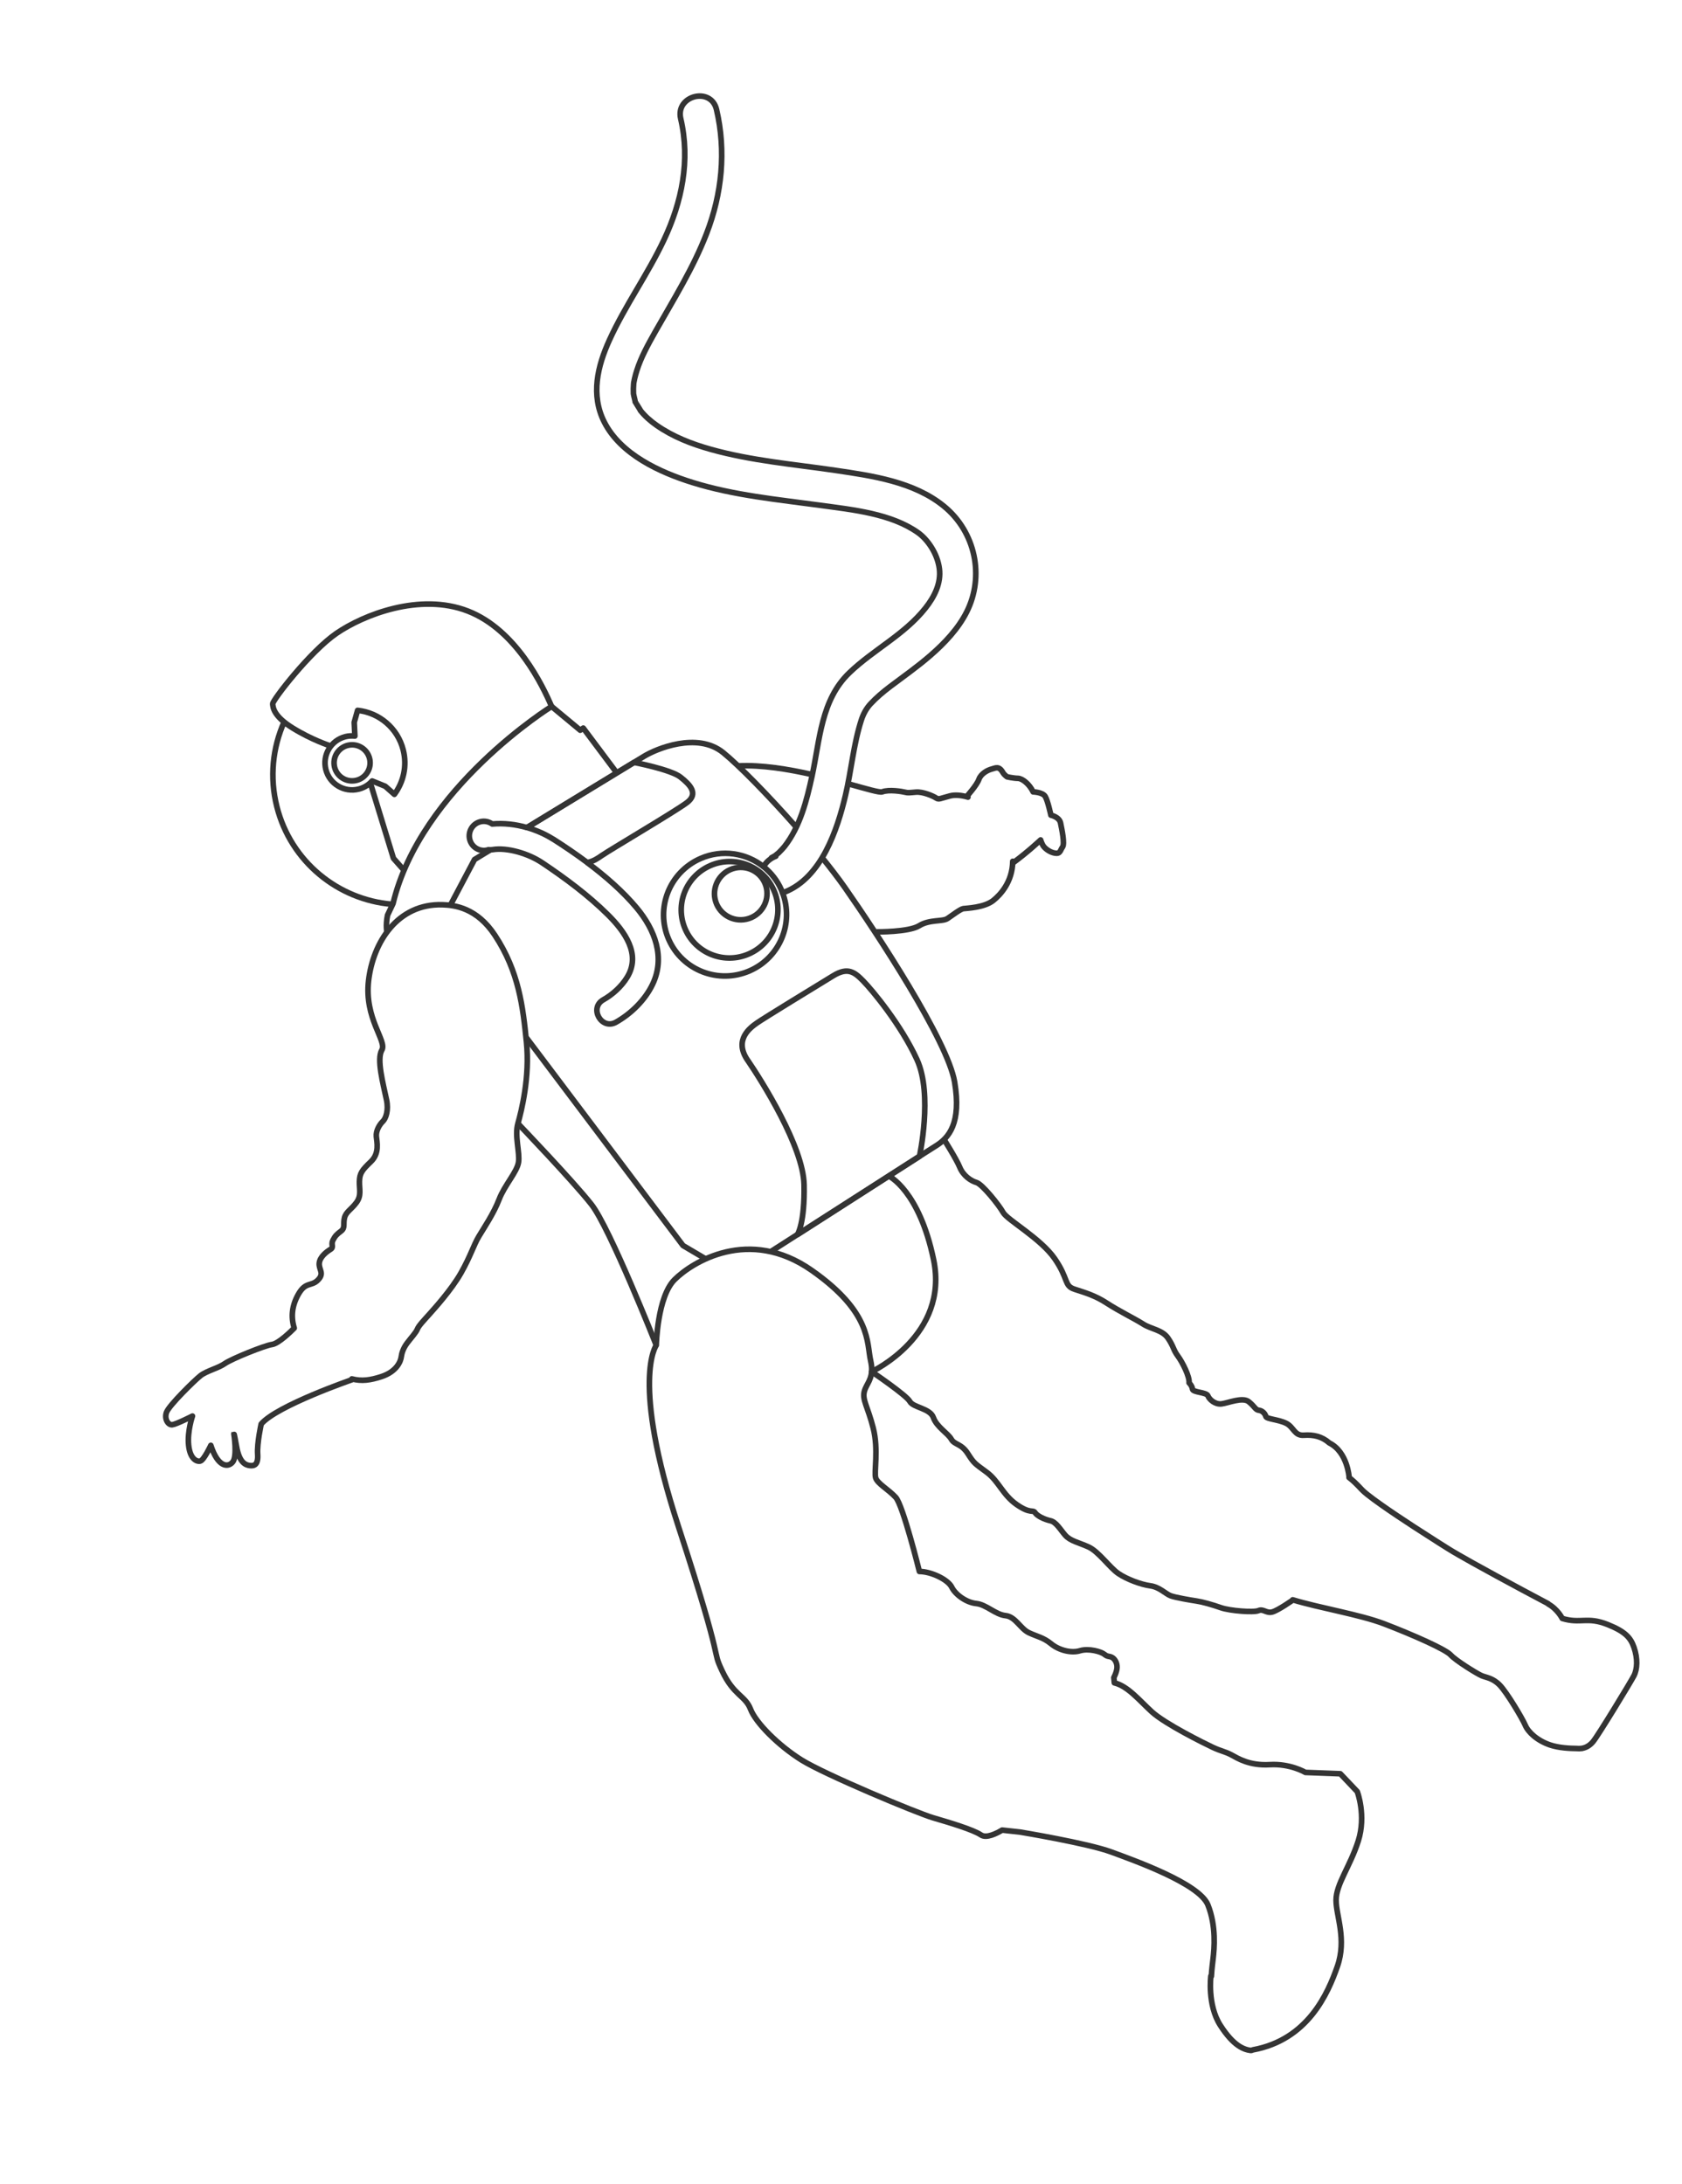 <svg width="543" height="705" viewBox="0 0 543 705" fill="none" xmlns="http://www.w3.org/2000/svg">
<path d="M211.864 434.273C211.864 434.273 212.186 418.644 217.781 413.078C223.375 407.511 241.726 395.839 262.087 410.119C281.447 423.694 279.758 433.523 281.059 439.201C281.203 439.827 281.288 440.391 281.349 440.927L281.345 440.898C281.349 440.927 281.352 440.947 281.356 440.977C281.408 441.444 281.415 441.877 281.408 442.281C281.407 442.352 281.407 442.423 281.396 442.495C281.378 442.891 281.336 443.259 281.281 443.6C281.268 443.652 281.254 443.704 281.252 443.765C281.187 444.107 281.1 444.441 281 444.747C281.002 444.767 280.985 444.789 280.978 444.81C280.877 445.116 280.754 445.405 280.63 445.684C280.623 445.705 280.607 445.737 280.6 445.758C280.465 446.039 280.33 446.309 280.193 446.569C280.056 446.83 279.918 447.08 279.79 447.329C279.766 447.383 279.733 447.437 279.71 447.491C279.582 447.74 279.464 447.988 279.355 448.234C279.339 448.267 279.333 448.298 279.318 448.33C279.212 448.596 279.107 448.873 279.034 449.155C278.302 451.915 280.125 454.023 281.902 461.01C283.679 467.997 282.095 475.269 282.703 477.115C283.312 478.961 286.785 480.799 289.152 483.349C291.519 485.899 296.807 507.298 296.807 507.298C300.674 507.319 306.068 509.95 307.247 512.366C308.436 514.78 311.941 517.32 315.173 517.647C318.404 517.973 321.368 521.221 324.599 521.548C327.831 521.874 329.387 525.763 332.154 527.07C334.919 528.366 336.836 528.595 339.361 530.67C341.887 532.745 345.863 533.74 348.655 532.884C351.446 532.028 355.45 533.16 356.525 534.036C357.6 534.912 357.943 534.533 358.913 535C359.893 535.464 360.672 536.844 360.611 538.284C360.552 539.735 359.583 541.548 359.583 541.548L359.749 543.251C364.127 544.313 367.864 548.971 371.836 552.589C376.12 556.508 388.724 562.75 391.479 564.048C394.244 565.345 395.548 565.444 397.537 566.511C399.525 567.578 403.304 570.051 409.919 569.655C416.545 569.258 421.431 572.169 421.431 572.169L432.696 572.597L438.164 578.356C438.164 578.356 441.113 586.044 438.488 594.293C435.863 602.541 431.309 608.272 431.329 613.424C431.347 618.567 434.806 625.985 431.748 634.775C428.69 643.555 422.202 658.481 404.465 661.729C404.189 661.856 403.938 661.94 403.743 661.916C401.526 661.626 398.223 660.461 393.959 653.815C389.696 647.17 390.908 637.858 390.908 637.858C390.908 637.858 390.966 637.911 391.057 637.99C391.201 635.509 391.494 633.392 391.624 632.245C391.979 629.151 392.698 621.812 389.947 614.935C387.194 608.048 366.283 600.631 358.709 597.835C351.134 595.04 329.326 591.424 329.326 591.424L323.521 590.785C321.756 591.847 318.43 593.54 316.688 592.349C314.256 590.676 306.522 588.355 301.265 586.825C296.017 585.294 266.243 572.832 258.761 568.158C251.278 563.474 243.992 556.171 242.293 551.746C240.595 547.322 236.893 547.401 233.165 539.473C229.438 531.555 234.447 540.009 218.995 492.723C203.554 445.437 211.873 434.262 211.873 434.262L211.864 434.273Z" stroke="#343434" stroke-width="1.81" stroke-linejoin="round"/>
<path d="M304.663 367.684C304.663 367.684 308.724 374.095 309.842 376.811C310.96 379.527 313.392 381.201 315.238 381.732C317.094 382.262 322.525 389.035 323.851 391.421C325.177 393.807 335.99 399.783 340.516 406.354C345.042 412.924 343.439 415.054 346.878 416.18C350.316 417.307 353.543 418.209 357.323 420.682C361.102 423.155 366.486 425.788 369.046 427.435C371.604 429.072 375.235 429.295 377.065 431.977C378.894 434.659 378.73 435.7 380.244 437.748C381.767 439.795 384.106 444.488 383.877 446.405C383.877 446.405 384.824 447.308 384.962 448.419C385.11 449.529 389.502 449.409 389.952 450.59C390.39 451.762 392.248 453.442 394.334 453.195C396.419 452.948 401.189 450.881 403.172 452.523C405.166 454.165 405.266 455.14 406.443 455.266C407.62 455.392 408.469 456.469 408.668 457.28C408.876 458.09 412.77 458.238 415.234 459.473C417.699 460.709 417.843 463.535 420.931 463.316C424.019 463.096 426.753 463.701 429.141 465.805C435.04 468.742 435.541 476.907 435.541 476.907L435.509 476.972C436.574 477.769 437.602 478.752 438.585 479.771C438.619 479.797 438.644 479.834 438.678 479.859C438.983 480.182 439.298 480.503 439.595 480.837C439.984 481.259 440.612 481.811 441.425 482.46C442.633 483.429 444.254 484.616 446.101 485.913C449.185 488.086 452.925 490.574 456.537 492.928C459.42 494.804 462.21 496.592 464.513 498.051C465.658 498.776 466.683 499.427 467.541 499.958C468.388 500.491 469.539 501.176 470.882 501.945C472.227 502.725 473.785 503.597 475.453 504.535C485.479 510.132 499.802 517.699 499.802 517.699L499.815 517.798C502.863 519.47 504.34 522.462 504.34 522.462C510.332 524.277 512.325 521.742 519.051 524.449C524.572 526.67 526.4 528.586 527.509 531.838C528.728 535.388 528.607 538.804 527.458 541.005C526.298 543.207 516.009 560.122 514.334 562.17C513.371 563.348 512.187 564.151 510.707 564.398L510.709 564.418C510.709 564.418 510.64 564.427 510.538 564.421C510.062 564.484 509.55 564.502 509.008 564.443C506.888 564.432 503.223 564.264 500.413 563.306C496.239 561.885 493.358 559.191 492.404 556.947C491.451 554.713 486.464 546.348 484.151 543.972C481.829 541.608 479.724 541.565 478.223 540.897C476.722 540.229 469.93 536.039 468.331 534.254C466.731 532.469 456.51 527.907 446.794 524.176C439.013 521.196 425.918 519.075 417.326 516.445L417.301 516.559C417.301 516.559 412.571 519.902 410.688 520.385C408.805 520.867 407.824 519.253 406.28 519.932C404.736 520.612 396.997 519.997 394.171 519.001C391.345 518.005 388.108 517.104 386.329 516.847C384.548 516.579 379.462 515.733 377.878 515.126C376.295 514.53 374.306 512.313 371.338 511.921C368.38 511.527 363.796 509.827 361.035 507.955C358.274 506.083 354.653 500.855 351.421 499.388C348.19 497.921 345.496 497.463 343.873 495.58C342.252 493.708 340.936 491.32 339.118 490.927C337.3 490.533 334.874 489.433 334.162 488.328C333.45 487.222 332.717 488.843 328.202 485.691C323.688 482.548 322.426 478.146 318.544 475.273C314.671 472.399 314.562 472.565 312.435 469.246C310.309 465.928 308.151 466.467 307.105 464.589C306.058 462.71 302.382 460.637 301.325 457.62C300.268 454.603 294.785 454.415 293.71 452.399C292.625 450.384 281.396 442.799 281.396 442.799C281.396 442.799 306.468 431.141 301.397 406.676C296.794 384.438 287.034 379.553 286.637 379.525" stroke="#343434" stroke-width="1.81" stroke-linejoin="round"/>
<path d="M273.759 253.007C279.74 254.663 283.996 255.943 284.82 255.621C286.99 254.788 291.272 255.509 292.192 255.75C293.112 255.991 293.473 255.903 295.708 255.716C297.953 255.528 301.273 256.973 302.193 257.597C303.113 258.221 303.562 257.728 306.694 256.928C308.323 256.509 310.376 256.7 312.486 257.317L312.225 256.949C312.225 256.949 315.346 253.487 316.013 251.602C316.68 249.718 318.861 248.59 320.11 248.273C321.369 247.954 322.495 247.098 323.811 249.475C324.128 250.038 325.092 250.768 325.092 250.768C325.092 250.768 327.162 251.239 328.598 251.26C330.033 251.281 332.301 253.087 333.528 255.638C333.528 255.638 336.595 255.714 337.438 257.125C338.272 258.537 339.259 263.147 339.259 263.147C339.259 263.147 341.974 263.694 342.381 265.688C342.787 267.682 343.797 272.39 343.019 273.441C342.241 274.493 342.352 275.709 340.556 275.403C338.76 275.098 337.183 273.784 336.667 272.864C336.152 271.944 335.944 271.144 335.944 271.144C335.944 271.144 331.948 274.924 327.208 278.42L326.945 278.041C326.817 284.808 322.899 288.88 320.686 290.667C317.762 293.034 311.882 293.19 310.971 293.322C310.052 293.464 307.413 295.47 305.869 296.523C304.325 297.585 300.108 296.744 296.735 298.847C293.362 300.941 282.936 300.825 282.936 300.825" stroke="#343434" stroke-width="1.81" stroke-linejoin="round"/>
<path d="M238.452 247.242C245.898 246.877 254.491 248.296 262.251 250.058" stroke="#343434" stroke-width="1.81" stroke-linejoin="round"/>
<path d="M53.797 455.828C54.662 453.604 62.752 445.638 64.734 444.083C66.726 442.526 70.505 441.66 72.607 440.17C74.708 438.68 85.429 434.338 87.828 434.019C89.93 433.739 94.007 429.737 94.984 428.739C93.859 425.055 94.257 421.451 96.316 417.818C98.685 413.639 100.493 415.396 102.652 413.202C104.812 411.008 102.892 409.922 103.064 407.801C103.245 405.678 105.537 404.021 106.712 403.3C107.886 402.569 106.753 401.791 107.474 400.384C108.196 398.987 108.647 398.513 110.088 397.434C111.528 396.354 110.719 395.13 111.211 393.138C111.704 391.156 113.335 390.525 115.047 388.229C116.749 385.935 115.976 383.99 116.035 381.399C116.094 378.809 116.832 377.762 119.707 375.029C122.591 372.295 121.665 368.665 121.494 366.852C121.323 365.039 122.527 363.012 123.557 362.038C124.588 361.064 125.494 358.401 124.79 355.075C123.663 349.716 121.533 341.899 123.273 338.974C125.012 336.049 117.542 328.811 118.992 316.502C120.441 304.194 128.353 291.63 142.827 292.065C146.858 292.185 153.96 293.096 159.774 301.916C167.547 313.704 168.809 325.087 169.958 336.374C171.108 347.671 168.325 358.674 167.203 362.677C166.071 366.682 167.88 372.09 167.389 375.222C166.898 378.355 162.891 382.59 161.131 387.182C159.362 391.776 156.289 396.28 154.581 399.14C152.874 402.001 151.953 405.392 148.842 410.9C145.732 416.408 140.026 422.656 138.473 424.406C136.91 426.157 135.153 427.965 134.727 429.081C134.289 430.188 132.767 431.793 131.429 433.565C130.091 435.337 129.659 437.018 129.514 438.127C129.369 439.236 128.251 442.734 123.097 444.408C119.537 445.558 116.777 445.965 113.579 445.13C113.639 445.203 113.709 445.274 113.769 445.347C113.769 445.347 89.392 453.735 84.324 459.695C84.324 459.695 82.935 465.862 83.178 469.432C83.42 472.991 81.963 473.265 80.682 473.113C79.4 472.961 77.34 472.337 76.397 467.146C75.453 461.945 75.508 462.886 75.508 462.886C75.508 462.886 76.661 470.036 75.139 471.944C73.617 473.851 70.321 473.644 68.061 466.59C68.061 466.59 65.84 471.355 64.669 471.652C63.498 471.949 61.351 470.974 60.888 466.506C60.425 462.048 62.132 457.13 62.132 457.13C62.132 457.13 56.897 459.793 55.595 459.936C54.292 460.079 52.922 458.042 53.786 455.819L53.797 455.828Z" stroke="#343434" stroke-width="1.81" stroke-linejoin="round"/>
<path d="M211.865 434.274C211.865 434.274 196.898 396.397 190.924 388.799C184.95 381.2 167.215 362.698 167.215 362.698" stroke="#343434" stroke-width="1.81" stroke-linejoin="round"/>
<path d="M170.073 267.184C182.289 259.748 197.789 250.301 204.667 246.118C206.375 245.083 207.541 244.363 208.009 244.089C211.808 241.788 225.058 236.131 233.472 242.961C238.538 247.069 248.049 256.759 257.059 267" stroke="#343434" stroke-width="1.81" stroke-linejoin="round"/>
<path d="M252.611 288.153C256.365 297.944 251.804 309.082 242.055 313.376C232.011 317.799 220.302 313.274 215.895 303.278C211.487 293.272 216.066 281.586 226.11 277.162C233.123 274.07 240.931 275.352 246.517 279.804" stroke="#343434" stroke-width="1.81" stroke-linejoin="round"/>
<path d="M221.237 299.984C224.695 307.847 233.904 311.403 241.794 307.922C249.685 304.451 253.284 295.256 249.817 287.395C246.359 279.532 237.15 275.976 229.26 279.457C221.369 282.928 217.77 292.123 221.237 299.984Z" stroke="#343434" stroke-width="1.81" stroke-linejoin="round"/>
<path d="M231.368 291.897C233.248 296.166 238.257 298.102 242.545 296.21C246.833 294.318 248.792 289.326 246.911 285.047C245.031 280.777 240.022 278.841 235.734 280.733C231.446 282.625 229.488 287.617 231.368 291.897Z" stroke="#343434" stroke-width="1.81" stroke-linejoin="round"/>
<path d="M169.934 334.976L220.496 402.084L227.809 406.397" stroke="#343434" stroke-width="1.81" stroke-linejoin="round"/>
<path d="M158.223 274.402C156.533 275.424 155.208 276.236 154.34 276.765C154.219 276.842 154.117 276.906 154.014 276.97C153.902 277.035 153.79 277.101 153.706 277.152C153.585 277.229 153.491 277.282 153.407 277.333C153.276 277.411 153.184 277.474 153.184 277.474L145.277 292.427" stroke="#343434" stroke-width="1.81" stroke-linejoin="round"/>
<path d="M265.427 276.893C268.18 280.299 270.707 283.595 272.787 286.566C282.978 301.14 305.928 335.937 308.178 349.287C310.428 362.637 306.269 367.316 302.163 369.89C302.052 369.965 301.884 370.068 301.697 370.184C301.642 370.222 301.595 370.248 301.539 370.286C301.344 370.413 301.111 370.555 300.851 370.72C300.804 370.747 300.758 370.783 300.711 370.81C300.432 370.988 300.135 371.179 299.79 371.396C299.753 371.421 299.707 371.448 299.67 371.473C299.344 371.677 298.981 371.907 298.599 372.15C298.404 372.277 298.21 372.403 298.005 372.532C297.791 372.671 297.568 372.812 297.344 372.952C297.176 373.055 297.01 373.168 296.842 373.271C286.252 380.037 263.154 394.853 250.568 402.923C250.15 403.191 249.295 403.738 248.905 403.992" stroke="#343434" stroke-width="1.81" stroke-linejoin="round"/>
<path d="M241.336 342.242C236.787 335.574 242.285 331.705 244.386 330.215C246.488 328.724 264.16 317.939 268.946 315.013C273.731 312.076 275.889 313.817 278.728 316.728C281.565 319.629 290.891 330.806 296.043 342.085C301.196 353.364 296.836 373.293 296.836 373.293C287.975 378.952 270.352 390.255 257.46 398.527C257.46 398.527 259.845 394.77 259.578 382.447C259.309 370.115 245.906 348.917 241.358 342.259L241.336 342.242Z" stroke="#343434" stroke-width="1.81" stroke-linejoin="round"/>
<path d="M189.558 278.444C195.439 282.837 201.087 287.755 205.513 293.047C211.393 300.083 214.873 309.033 210.652 317.796C208.218 322.851 203.746 327.229 198.867 329.987C194.204 332.625 190.085 325.395 194.748 322.757C197.798 321.039 200.623 318.464 202.456 315.487C207.051 308.015 201.607 300.609 196.248 295.289C189.972 289.062 182.405 283.441 175.052 278.528C170.533 275.497 163.689 273.493 158.972 274.282C158.509 274.363 158.083 274.349 157.662 274.294C157.566 274.327 157.48 274.369 157.374 274.403C154.846 275.042 152.283 273.517 151.645 270.999C151.006 268.471 152.531 265.908 155.049 265.27C156.434 264.914 157.819 265.235 158.909 265.998C162.637 265.663 166.469 266.101 170.12 267.159" stroke="#343434" stroke-width="1.81" stroke-linejoin="round"/>
<path d="M178.568 270.898C176.002 269.272 173.13 268.01 170.14 267.146C182.346 259.712 197.81 250.3 204.678 246.118C204.678 246.118 216.553 248.401 219.664 250.853C222.774 253.304 225.602 256.206 221.76 259.098C217.916 261.98 196.848 274.387 194.254 276.195C192.971 277.092 191.435 278.134 189.578 278.431C185.927 275.709 182.191 273.18 178.587 270.885L178.568 270.898Z" stroke="#343434" stroke-width="1.81" stroke-linejoin="round"/>
<path d="M91.721 233.07C88.024 241.38 86.976 250.941 89.389 260.436C93.905 278.226 109.179 290.438 126.494 291.907" stroke="#343434" stroke-width="1.81" stroke-linejoin="round"/>
<path d="M106.531 240.734C106.531 240.734 100.715 238.875 94.493 235.022C88.27 231.169 88.126 228.343 88.028 227.226C87.93 226.109 100.047 210.343 108.653 204.437C117.259 198.53 135.524 191.217 151.079 197.279C166.635 203.34 175.25 221.462 178.063 228.049" stroke="#343434" stroke-width="1.81" stroke-linejoin="round"/>
<path d="M130.053 280.52L127.012 277.071L119.488 252.519" stroke="#343434" stroke-width="1.81" stroke-linejoin="round"/>
<path d="M119.616 252.653C118.575 253.629 117.281 254.366 115.807 254.734C111.133 255.92 106.378 253.093 105.191 248.418C104.005 243.744 106.832 238.99 111.507 237.803C112.541 237.544 113.566 237.509 114.567 237.607L114.564 237.578L114.351 233.177L115.442 229.32C122.328 230.048 128.36 234.965 130.162 242.07C131.476 247.242 130.273 252.456 127.321 256.43L124.361 253.817L120.139 252.109C119.972 252.293 119.793 252.468 119.615 252.643" stroke="#343434" stroke-width="1.81" stroke-linejoin="round"/>
<path d="M178.071 228.047L187.313 235.715C187.313 235.715 187.313 235.715 187.305 235.726L188.293 235.04L198.906 249.224" stroke="#343434" stroke-width="1.81" stroke-linejoin="round"/>
<path d="M124.956 301.051C124.956 301.051 124.408 298.905 125.106 295.432L126.879 291.696C135.823 254.279 178.082 228.047 178.082 228.047" stroke="#343434" stroke-width="1.81" stroke-linejoin="round"/>
<path d="M114.43 252.032C111.244 252.456 108.317 250.217 107.893 247.031C107.469 243.845 109.709 240.918 112.895 240.494C116.081 240.07 119.008 242.31 119.432 245.496C119.856 248.682 117.616 251.609 114.43 252.032Z" stroke="#343434" stroke-width="1.81" stroke-linejoin="round"/>
<path d="M246.514 279.792C247.27 278.269 248.707 277.089 250.451 276.403C248.055 277.348 249.233 276.797 250.173 276.279C250.361 276.103 251.196 275.477 251.428 275.254C252.011 274.703 253.099 273.479 253.271 273.254C258.314 266.802 260.426 258.411 262.137 250.577C264.707 238.805 265.016 225.962 274.243 217.138C282.055 209.662 291.907 204.932 298.742 196.325C301.663 192.648 303.881 188.247 303.254 183.528C302.598 178.602 299.42 174.122 296.4 171.971C287.731 165.811 275.422 164.583 264.941 163.143C251.1 161.252 236.963 159.935 223.576 155.764C212.999 152.47 200.41 146.71 195.099 136.29C190.634 127.522 192.893 118.192 196.776 109.696C201.854 98.579 209.079 88.579 214.306 77.523C220.14 65.186 222.905 51.774 219.751 38.302C218.001 30.838 229.562 27.877 231.314 35.362C234.466 48.813 233.059 62.579 228.097 75.406C223.775 86.594 217.44 96.677 211.558 107.064C209.109 111.404 206.974 115.3 205.626 119.495C205.333 120.401 205.071 121.314 204.861 122.239C204.767 122.666 204.673 123.102 204.6 123.535C204.587 123.668 204.559 123.833 204.559 123.914C204.466 124.955 204.45 125.976 204.498 127.019C204.504 127.059 204.506 127.078 204.51 127.108C204.514 127.138 204.515 127.148 204.522 127.197C204.631 127.788 204.768 128.365 204.915 128.941C205.294 130.424 204.728 129.046 205.47 130.38C205.759 130.886 207.115 132.966 206.705 132.455C208.174 134.328 210.024 135.948 211.97 137.303C217.275 141.006 223.273 143.325 229.476 145.062C242.616 148.742 256.284 149.869 269.733 151.852C281.701 153.619 295.038 155.517 304.723 163.409C314.862 171.674 317.912 185.956 312.08 197.547C309.333 202.986 304.935 207.617 300.369 211.584C298.308 213.381 296.15 215.06 293.969 216.713C291.972 218.229 288.579 220.708 287.315 221.673C285.107 223.349 282.984 225.135 281.085 227.163C279.68 228.661 278.685 230.509 278.057 232.459C275.536 240.279 274.827 248.747 272.945 256.745C270.322 267.888 265.18 283.301 253.361 287.961C253.103 288.066 252.845 288.1 252.588 288.144C252.478 287.846 252.376 287.537 252.246 287.241C250.916 284.22 248.908 281.713 246.493 279.785L246.514 279.792Z" stroke="#343434" stroke-width="1.81" stroke-linejoin="round"/>
</svg>
